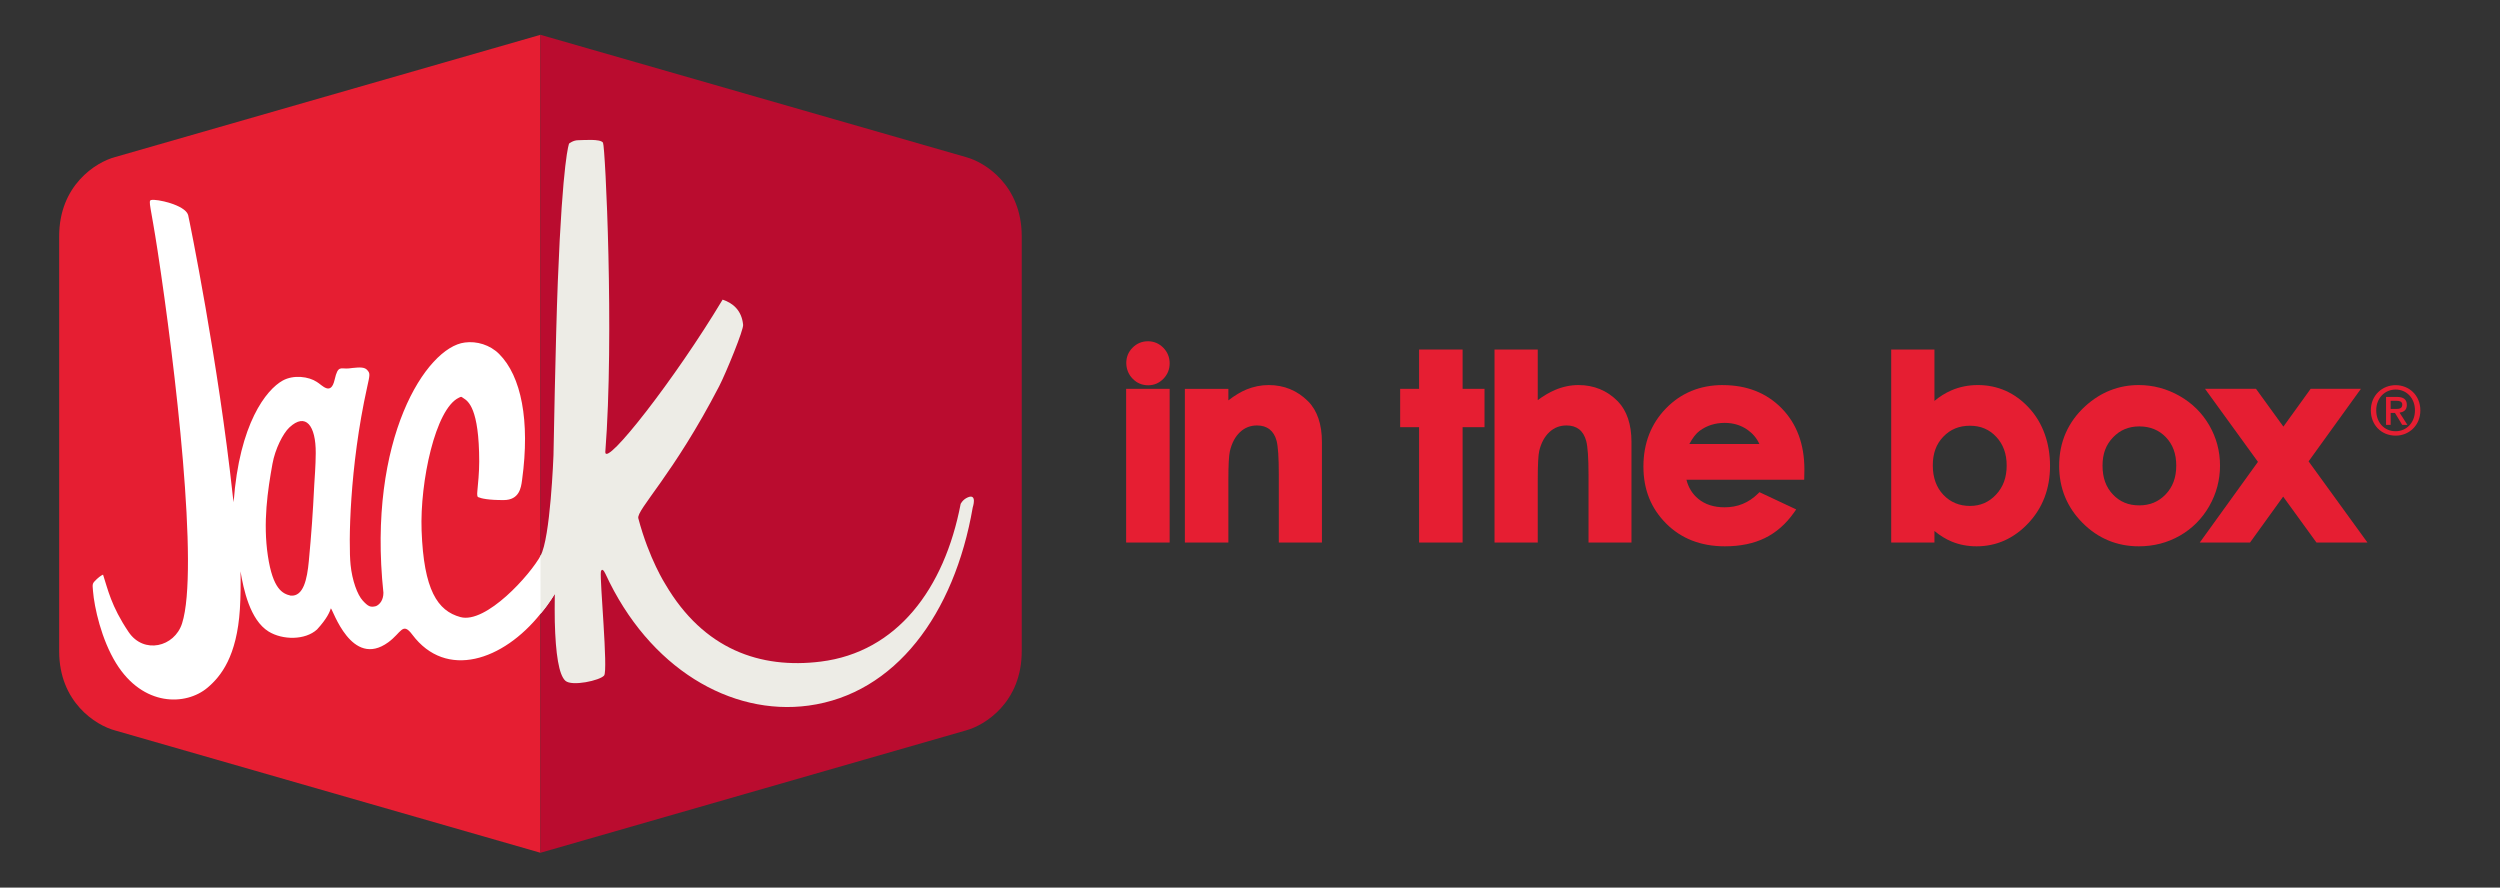 <svg width="169" height="60" viewBox="0 0 169 60" fill="none" xmlns="http://www.w3.org/2000/svg">
<rect x="0" y="0" width="169" height="60" fill="#333333" stroke="none"/>
<g clip-path="url(#clip0_1_13748)">
<path d="M36.534 2.353V57.647L7.777 49.378C6.47 49.029 4 47.464 4 44.027V15.969C4 12.532 6.471 10.965 7.779 10.618L36.534 2.353Z" fill="#E61E32"/>
<path d="M36.534 2.353V57.647L65.292 49.378C66.598 49.029 69.069 47.464 69.069 44.027V15.97C69.069 12.532 66.597 10.965 65.29 10.618L36.534 2.353Z" fill="#BA0C2F"/>
<path d="M36.574 37.51C35.851 38.873 32.847 42.183 31.126 41.715C29.576 41.294 28.646 39.884 28.5 35.871C28.379 32.571 29.433 27.633 31.019 26.886C31.212 26.796 31.154 26.805 31.327 26.916C31.646 27.118 32.39 27.59 32.395 31.195C32.397 31.907 32.313 32.742 32.27 33.19C32.244 33.441 32.261 33.58 32.322 33.605C32.553 33.704 33.029 33.808 34.055 33.805C35.109 33.798 35.222 32.968 35.289 32.471L35.295 32.425C35.837 28.445 35.241 25.427 33.74 23.927C33.122 23.31 32.225 23.044 31.42 23.154C28.812 23.477 24.817 29.663 25.919 40.071C25.917 40.563 25.679 40.86 25.418 40.974C25.042 41.074 24.887 40.997 24.523 40.602C24.159 40.207 23.806 39.241 23.699 38.182C23.557 36.795 23.615 31.6 24.82 26.168C25.012 25.308 25.028 25.239 24.82 25.011C24.653 24.823 24.362 24.818 23.849 24.873L23.579 24.905C23.041 24.962 22.852 24.644 22.622 25.663C22.368 26.788 21.775 26.026 21.415 25.816C20.878 25.458 19.853 25.314 19.109 25.727C18.008 26.339 16.182 28.613 15.793 33.945C15.767 33.755 15.747 33.613 15.739 33.544C14.761 24.508 12.807 14.908 12.717 14.531C12.503 13.843 10.571 13.433 10.217 13.521C10 13.571 10.193 13.929 10.656 16.965C11.852 24.797 13.466 38.532 12.307 42.145C11.795 43.741 9.717 44.241 8.694 42.724C7.504 40.96 7.284 39.807 6.966 38.845C6.966 38.845 6.784 38.917 6.545 39.145C6.228 39.451 6.244 39.447 6.286 39.948C6.375 41.06 6.852 43.226 7.853 44.843C9.671 47.783 12.574 47.721 14.035 46.481C14.944 45.712 16.012 44.362 16.216 41.181C16.271 40.328 16.273 39.381 16.259 38.623C16.457 39.806 16.893 41.915 18.16 42.693C19.105 43.274 20.63 43.285 21.431 42.553C22.113 41.81 22.291 41.359 22.366 41.124C22.496 41.176 23.765 45.227 26.247 43.419C27.144 42.766 27.208 42.019 27.87 42.9C30.159 45.953 34.005 44.662 36.541 41.489C36.931 41.032 37.619 40.078 37.82 39.513C37.868 39.427 36.573 37.508 36.572 37.51H36.574ZM21.245 32.755C21.145 34.772 21.052 36.055 20.877 37.926C20.761 39.169 20.51 40.333 19.655 40.265C19.102 40.139 18.448 39.835 18.109 37.579C17.769 35.321 18.097 33.134 18.418 31.355C18.6 30.345 19.132 29.302 19.556 28.901C20.667 27.857 21.357 28.77 21.344 30.633C21.338 31.521 21.266 32.348 21.245 32.755Z" fill="white"/>
<path d="M65.422 33.623C65.078 33.767 64.94 34.065 64.94 34.065C63.836 39.824 60.627 44.084 55.483 44.724C51.402 45.234 47.567 43.904 44.985 39.504C44.985 39.504 43.878 37.791 43.15 35.038C43.009 34.472 45.523 32.078 48.617 26.106C49.065 25.239 50.295 22.25 50.234 21.949C50.135 20.973 49.541 20.485 48.849 20.255C45.615 25.645 40.965 31.569 40.918 30.572C41.534 22.641 40.917 9.906 40.763 9.648C40.597 9.366 39.41 9.479 39.078 9.479C38.747 9.479 38.471 9.704 38.471 9.704C38.471 9.704 38.04 10.645 37.709 19.023C37.554 22.962 37.415 30.79 37.415 30.79C37.415 30.79 37.207 36.425 36.535 37.572L36.542 41.493C36.901 41.068 37.133 40.752 37.504 40.155C37.497 40.834 37.492 41.572 37.504 42.019C37.558 44.211 37.78 45.628 38.222 46.022C38.665 46.416 40.563 46.001 40.839 45.663C41.115 45.325 40.534 39.187 40.62 38.641C40.681 38.406 40.815 38.546 40.928 38.79C43.873 45.184 49.411 48.407 54.655 47.699C60.505 46.91 64.51 41.543 65.758 34.297C65.758 34.297 66.077 33.347 65.423 33.621L65.422 33.623Z" fill="#EDECE6"/>
</g>
<path d="M77.6 23.07C77.199 23.07 76.851 23.215 76.565 23.5C76.281 23.785 76.137 24.133 76.137 24.535C76.137 24.936 76.281 25.31 76.568 25.602C76.854 25.895 77.207 26.044 77.613 26.044C78.02 26.044 78.357 25.898 78.642 25.609C78.925 25.321 79.069 24.97 79.069 24.563C79.069 24.156 78.924 23.796 78.638 23.506C78.351 23.216 78.001 23.069 77.6 23.069V23.07Z" fill="#E61E32"/>
<path d="M79.068 26.285H76.128V36.675H79.068V26.285Z" fill="#E61E32"/>
<path d="M85.762 26.03C85.255 26.03 84.753 26.13 84.268 26.326C83.891 26.479 83.479 26.726 83.037 27.064V26.287H80.097V36.676H83.037V32.465C83.037 31.453 83.072 30.79 83.141 30.497C83.269 29.947 83.502 29.514 83.829 29.208C84.15 28.908 84.526 28.761 84.976 28.761C85.317 28.761 85.593 28.846 85.82 29.02C86.047 29.196 86.204 29.449 86.297 29.793C86.398 30.163 86.448 30.939 86.448 32.098V36.676H89.362V29.882C89.362 28.681 89.048 27.756 88.429 27.129C87.701 26.401 86.804 26.03 85.762 26.03Z" fill="#E61E32"/>
<path d="M98.872 23.628H95.93V26.285H94.651V28.878H95.93V36.675H98.872V28.878H100.353V26.285H98.872V23.628Z" fill="#E61E32"/>
<path d="M106.701 26.03C106.167 26.03 105.633 26.142 105.114 26.364C104.727 26.53 104.337 26.76 103.952 27.049V23.629H101.03V36.676H103.952V32.459C103.952 31.415 103.987 30.745 104.056 30.463C104.186 29.931 104.417 29.507 104.745 29.204C105.068 28.906 105.444 28.761 105.897 28.761C106.24 28.761 106.517 28.845 106.745 29.018C106.968 29.188 107.13 29.454 107.228 29.812C107.332 30.2 107.384 30.968 107.384 32.094V36.676H110.288V29.883C110.288 28.683 109.974 27.753 109.356 27.121C108.64 26.398 107.746 26.03 106.703 26.03H106.701Z" fill="#E61E32"/>
<path d="M116.465 26.03C114.935 26.03 113.643 26.559 112.626 27.6C111.611 28.641 111.095 29.965 111.095 31.535C111.095 33.105 111.613 34.367 112.631 35.39C113.651 36.413 114.986 36.931 116.601 36.931C117.636 36.931 118.545 36.744 119.303 36.375C120.065 36.003 120.727 35.425 121.271 34.653L121.423 34.436L118.941 33.271L118.83 33.379C118.198 33.995 117.462 34.294 116.582 34.294C115.859 34.294 115.259 34.101 114.8 33.72C114.399 33.386 114.137 32.962 114.003 32.428H121.964L121.977 31.73C121.977 30.032 121.461 28.643 120.442 27.603C119.422 26.561 118.083 26.033 116.463 26.033L116.465 26.03ZM114.2 30.015C114.419 29.603 114.65 29.305 114.89 29.127C115.374 28.768 115.944 28.587 116.589 28.587C117.179 28.587 117.704 28.747 118.148 29.066C118.503 29.32 118.767 29.639 118.935 30.015H114.2Z" fill="#E61E32"/>
<path d="M133.689 26.03C133.065 26.03 132.469 26.151 131.919 26.387C131.516 26.56 131.13 26.799 130.768 27.102V23.629H127.845V36.676H130.768V35.895C131.153 36.209 131.542 36.448 131.931 36.609C132.449 36.824 133.016 36.931 133.616 36.931C134.959 36.931 136.136 36.405 137.114 35.367C138.088 34.332 138.582 33.031 138.582 31.498C138.582 29.966 138.103 28.592 137.16 27.572C136.213 26.548 135.044 26.029 133.688 26.029L133.689 26.03ZM135.651 31.471C135.651 32.279 135.414 32.923 134.929 33.44C134.448 33.952 133.873 34.201 133.167 34.201C132.462 34.201 131.851 33.956 131.373 33.452C130.899 32.952 130.657 32.284 130.657 31.463C130.657 30.643 130.891 30.014 131.372 29.516C131.85 29.02 132.438 28.78 133.167 28.78C133.897 28.78 134.47 29.025 134.943 29.527C135.418 30.034 135.651 30.67 135.651 31.473V31.471Z" fill="#E61E32"/>
<path d="M150.073 31.471C150.073 30.504 149.83 29.589 149.349 28.756C148.868 27.921 148.19 27.25 147.333 26.763C146.476 26.276 145.549 26.03 144.577 26.03C143.228 26.03 142.019 26.505 140.981 27.441C139.799 28.516 139.199 29.878 139.199 31.49C139.199 32.994 139.73 34.291 140.777 35.344C141.824 36.396 143.105 36.931 144.586 36.931C145.589 36.931 146.521 36.69 147.356 36.213C148.192 35.734 148.861 35.063 149.345 34.216C149.829 33.368 150.073 32.446 150.073 31.473V31.471ZM147.114 31.481C147.114 32.282 146.88 32.916 146.398 33.42C145.92 33.921 145.333 34.164 144.609 34.164C143.885 34.164 143.304 33.924 142.834 33.429C142.361 32.932 142.131 32.294 142.131 31.481C142.131 30.668 142.363 30.065 142.843 29.565C143.32 29.066 143.901 28.825 144.618 28.825C145.336 28.825 145.941 29.064 146.413 29.555C146.886 30.05 147.115 30.68 147.115 31.481H147.114Z" fill="#E61E32"/>
<path d="M156.061 31.188L159.597 26.285H156.199L154.357 28.839L152.506 26.285H149.059L152.637 31.221L148.704 36.675H152.102L154.341 33.571L156.593 36.675H160.04L156.061 31.188Z" fill="#E61E32"/>
<path d="M161.946 29.449C160.965 29.449 160.268 28.715 160.268 27.744C160.268 26.717 161.043 26.037 161.946 26.037C162.848 26.037 163.616 26.717 163.616 27.744C163.616 28.77 162.84 29.449 161.946 29.449ZM161.946 26.333C161.207 26.333 160.633 26.913 160.633 27.742C160.633 28.518 161.135 29.151 161.946 29.151C162.675 29.151 163.251 28.577 163.251 27.742C163.251 26.907 162.677 26.333 161.946 26.333ZM161.608 28.719H161.297V26.831H162.013C162.47 26.831 162.702 26.991 162.702 27.375C162.702 27.716 162.493 27.858 162.209 27.891L162.739 28.72H162.388L161.9 27.914H161.608V28.72V28.719ZM161.955 27.646C162.188 27.646 162.393 27.623 162.393 27.349C162.393 27.121 162.169 27.094 161.982 27.094H161.608V27.645H161.955V27.646Z" fill="#E61E32"/>
<defs>
<clipPath id="clip0_1_13748">
<rect width="65.069" height="55.294" fill="white" transform="translate(4 2.353)"/>
</clipPath>
</defs>
</svg>
